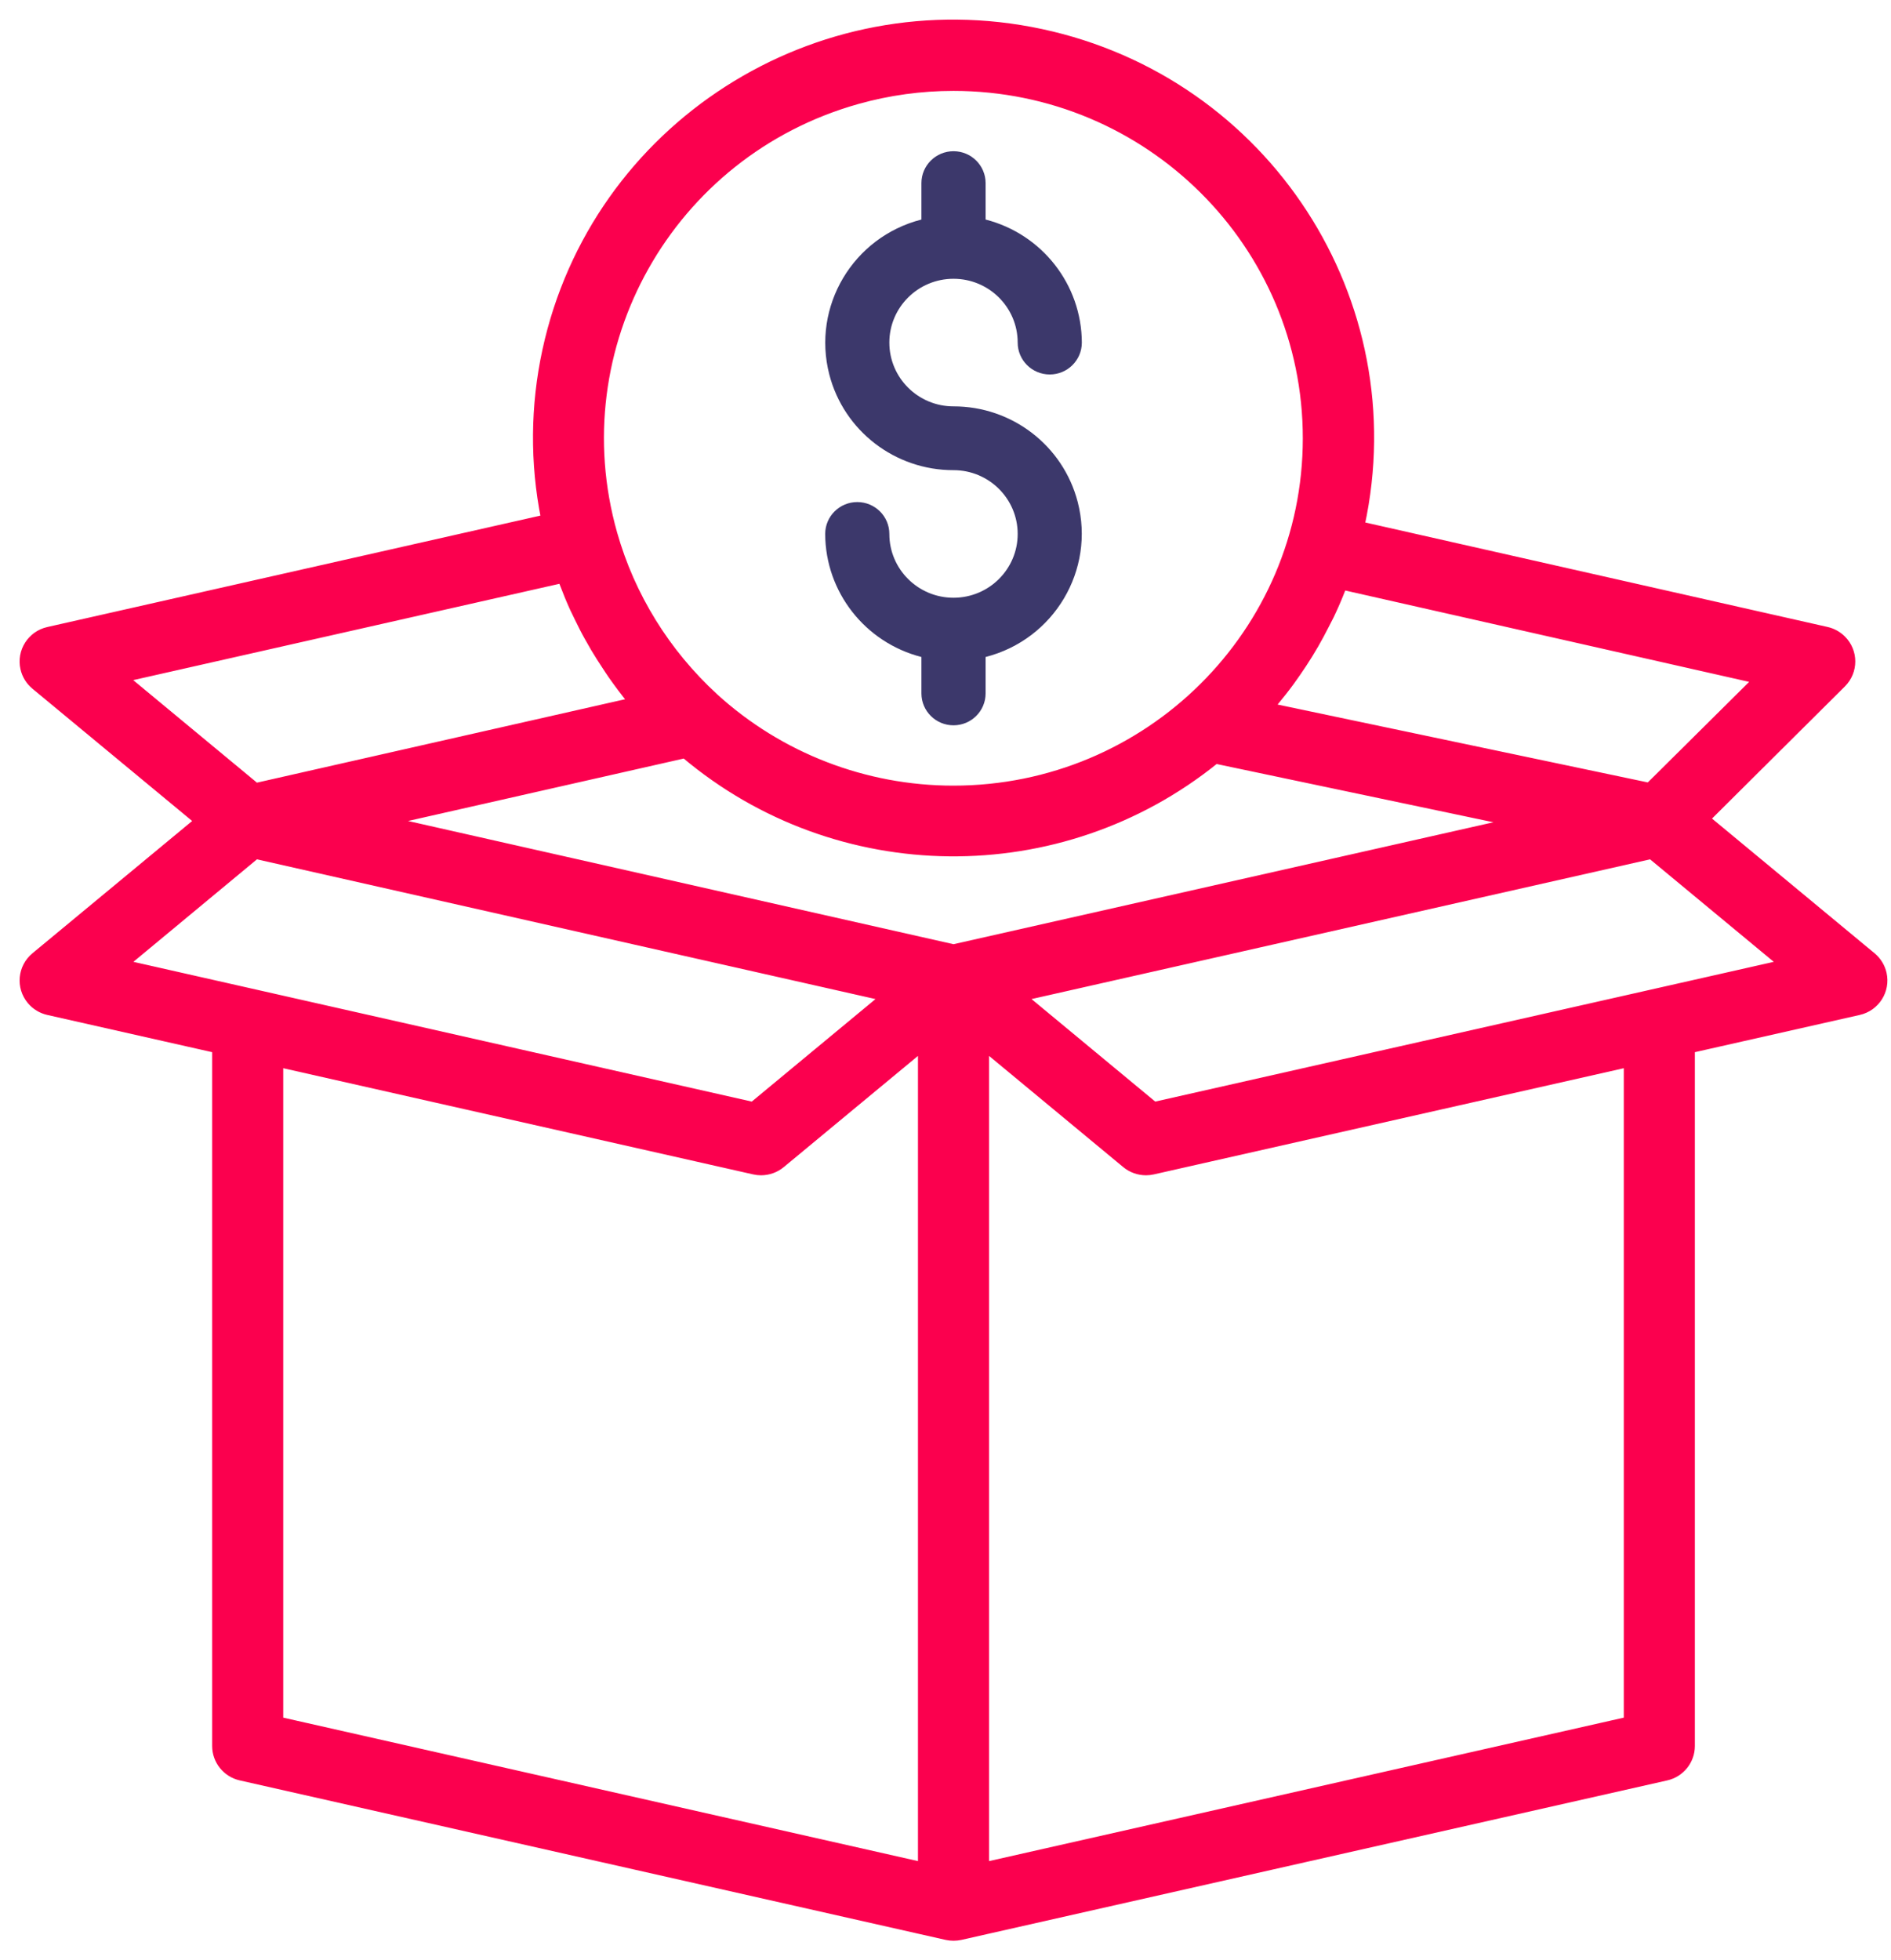 <svg xmlns="http://www.w3.org/2000/svg" width="82" height="85" viewBox="0 0 82 85">
  <g fill="none" transform="translate(1 1)">
    <path fill="#FB004E" stroke="#FB004E" stroke-width=".3" d="M80.66,41.209 C80.593,40.912 80.428,40.644 80.192,40.449 L73.016,34.503 L78.894,28.658 C79.437,28.118 79.437,27.243 78.893,26.703 C78.708,26.519 78.474,26.39 78.219,26.332 L58.028,21.769 C60.132,12.063 53.923,2.499 44.158,0.407 C34.394,-1.684 24.773,4.488 22.668,14.194 C22.149,16.591 22.128,19.067 22.607,21.471 L1.085,26.334 C0.335,26.502 -0.135,27.243 0.035,27.988 C0.102,28.285 0.267,28.552 0.503,28.747 L7.568,34.598 L0.503,40.449 C-0.088,40.937 -0.169,41.809 0.321,42.396 C0.517,42.631 0.786,42.795 1.086,42.862 L8.35,44.502 L8.35,74.703 C8.349,75.349 8.798,75.909 9.432,76.052 L40.039,82.967 C40.242,83.011 40.453,83.011 40.656,82.967 L71.263,76.052 C71.896,75.909 72.346,75.349 72.345,74.703 L72.345,44.502 L79.609,42.862 C80.358,42.694 80.829,41.954 80.66,41.209 Z M56.035,26.95 C56.193,26.674 56.342,26.397 56.485,26.114 C56.556,25.976 56.624,25.837 56.697,25.699 C56.874,25.33 57.037,24.954 57.187,24.569 C57.206,24.521 57.23,24.475 57.248,24.431 L75.148,28.48 L70.503,33.089 L54.134,29.646 C54.19,29.581 54.237,29.507 54.291,29.447 C54.528,29.16 54.759,28.87 54.977,28.571 C55.072,28.441 55.162,28.309 55.256,28.176 C55.435,27.917 55.608,27.656 55.772,27.389 C55.861,27.244 55.948,27.098 56.035,26.95 Z M36.188,3.363 C37.541,2.983 38.941,2.791 40.347,2.791 C48.799,2.795 55.648,9.609 55.644,18.01 C55.64,26.412 48.785,33.219 40.333,33.215 C36.505,33.213 32.816,31.785 29.995,29.213 C29.473,28.733 28.984,28.217 28.532,27.671 C27.637,26.589 26.896,25.39 26.328,24.107 C26.046,23.467 25.809,22.809 25.618,22.137 C23.322,14.051 28.054,5.646 36.188,3.363 Z M4.446,28.411 L23.345,24.14 C23.368,24.198 23.396,24.254 23.418,24.312 C23.557,24.681 23.707,25.046 23.871,25.406 C23.935,25.544 24.01,25.682 24.073,25.821 C24.212,26.106 24.351,26.388 24.511,26.666 C24.592,26.812 24.675,26.959 24.76,27.103 C24.926,27.379 25.1,27.656 25.279,27.923 C25.361,28.046 25.439,28.17 25.525,28.292 C25.794,28.675 26.075,29.05 26.373,29.412 L10.103,33.098 L4.446,28.411 Z M4.454,40.784 L10.103,36.098 L37.295,42.24 L31.638,46.927 L4.454,40.784 Z M38.956,79.884 L11.132,73.596 L11.132,45.13 L31.691,49.775 C31.793,49.799 31.896,49.81 32,49.81 C32.325,49.81 32.64,49.697 32.89,49.491 L38.956,44.465 L38.956,79.884 Z M40.347,40.094 L16.014,34.598 L28.688,31.728 C35.307,37.309 44.987,37.409 51.72,31.966 L64.463,34.648 L40.347,40.094 Z M69.563,73.596 L41.739,79.884 L41.739,44.465 L47.804,49.491 C48.054,49.697 48.369,49.81 48.695,49.81 C48.799,49.81 48.902,49.799 49.003,49.775 L69.563,45.13 L69.563,73.596 Z M49.056,46.927 L43.4,42.24 L70.592,36.098 L76.247,40.784 L49.056,46.927 Z"/>
    <path fill="#3C386B" d="M40.347,24.918 C38.811,24.918 37.565,23.679 37.565,22.152 C37.565,21.388 36.942,20.769 36.174,20.769 C35.405,20.769 34.783,21.388 34.783,22.152 C34.792,24.666 36.507,26.858 38.956,27.487 L38.956,29.066 C38.956,29.83 39.579,30.449 40.347,30.449 C41.116,30.449 41.739,29.83 41.739,29.066 L41.739,27.487 C44.709,26.727 46.497,23.717 45.733,20.765 C45.1,18.323 42.884,16.617 40.347,16.62 C38.811,16.62 37.565,15.382 37.565,13.854 C37.565,12.327 38.811,11.088 40.347,11.088 C41.884,11.088 43.13,12.327 43.13,13.854 C43.13,14.618 43.753,15.237 44.521,15.237 C45.289,15.237 45.912,14.618 45.912,13.854 C45.903,11.34 44.188,9.148 41.739,8.519 L41.739,6.94 C41.739,6.176 41.116,5.557 40.347,5.557 C39.579,5.557 38.956,6.176 38.956,6.94 L38.956,8.519 C35.986,9.279 34.198,12.289 34.962,15.241 C35.594,17.683 37.811,19.389 40.347,19.386 C41.884,19.386 43.13,20.624 43.13,22.152 C43.13,23.679 41.884,24.918 40.347,24.918 Z"/>
  </g>
</svg>
